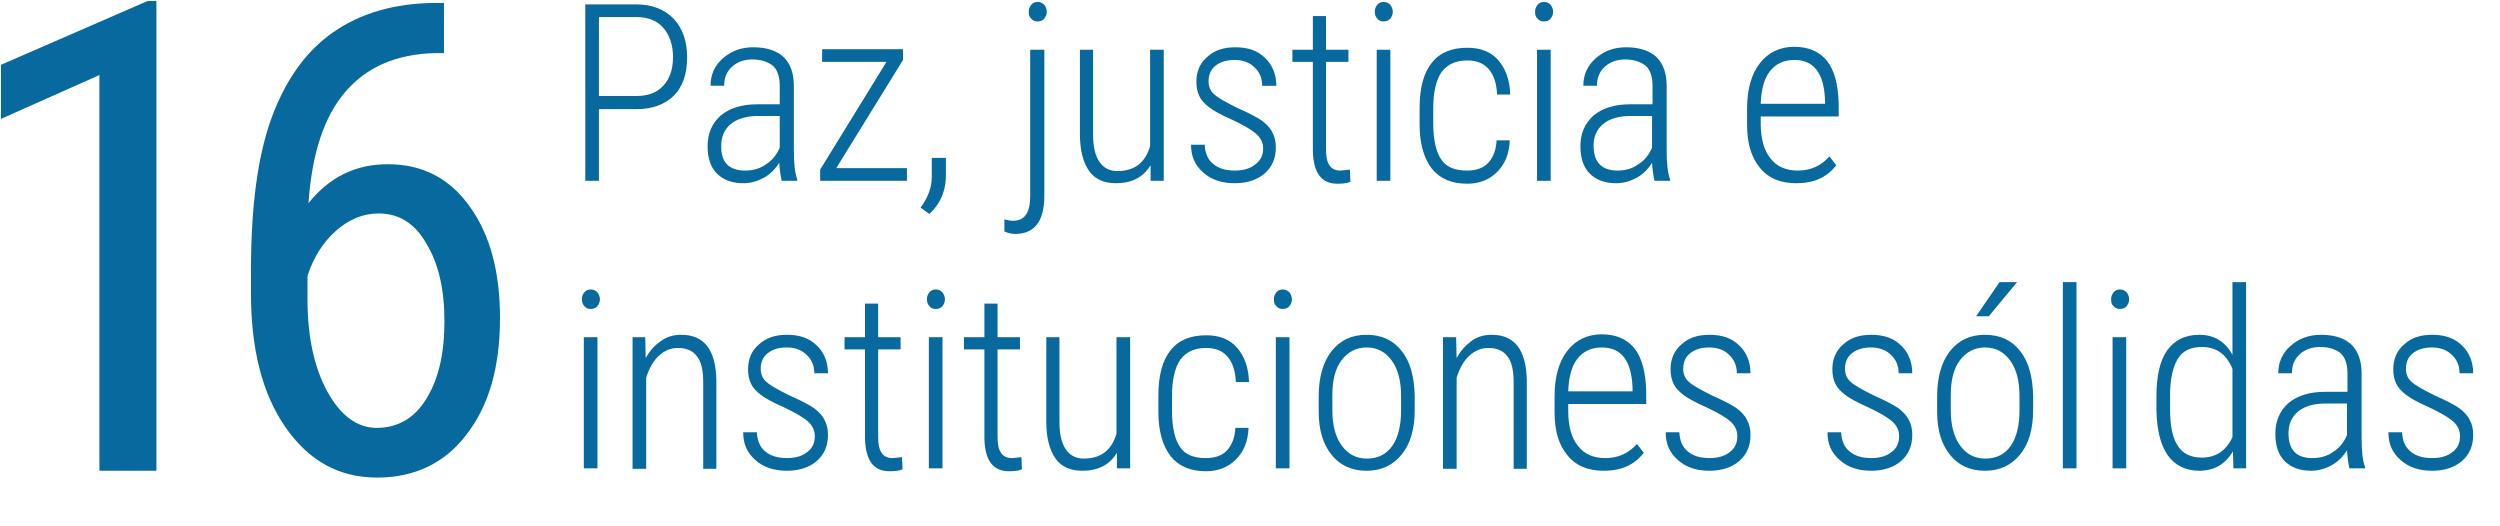 <svg xmlns="http://www.w3.org/2000/svg" viewBox="0 0 513 108"><path fill="#07699e" d="M32.1,96.6H20.4V15.4l-20.2,9V13.3L30.3,0.2h1.8V96.6z M91.1,0.6v10.3h-1.9c-7.8,0.2-13.9,2.8-18.3,7.9 S64,31.5,63.3,41.7c4.3-5.4,9.7-8,16.3-8c7.1,0,12.7,2.9,16.8,8.7c4.2,5.8,6.2,13.5,6.2,22.9c0,10.1-2.3,18-6.9,23.9 C91.3,95,85.1,98,77.4,98c-7.8,0-14-3.4-18.8-10.3s-7.1-16.1-7.1-27.5v-4.7c0-13.2,1.4-23.7,4.3-31.5c2.9-7.8,7.1-13.6,12.6-17.4 c5.6-3.9,12.5-5.9,20.7-6H91.1z M77.7,43.8c-3.2,0-6.1,1.2-8.8,3.6c-2.7,2.4-4.6,5.5-5.8,9.2v4.8c0,7.8,1.4,14.1,4.1,19 c2.7,4.9,6.1,7.4,10.1,7.4c4.3,0,7.8-2,10.2-6c2.5-4,3.7-9.3,3.7-15.9c0-6.5-1.2-11.8-3.7-15.9C85.2,45.9,81.9,43.8,77.7,43.8z"/><path fill="#07699e" d="M122.9,22.4v14.7h-2.8V0.9h10.5c3.2,0,5.7,1,7.6,2.9c1.8,1.9,2.8,4.6,2.8,7.9c0,3.4-0.9,6.1-2.7,7.9 c-1.8,1.8-4.4,2.8-7.7,2.8H122.9z M122.9,19.7h7.7c2.4,0,4.2-0.7,5.5-2.1c1.3-1.4,2-3.3,2-5.9c0-2.5-0.7-4.5-2-6 c-1.3-1.5-3.2-2.2-5.5-2.2h-7.7V19.7z M160.4,37.1c-0.2-0.9-0.4-2.1-0.5-3.7c-0.8,1.3-1.9,2.4-3.2,3.1c-1.3,0.7-2.7,1.1-4.2,1.1 c-2.3,0-4.1-0.7-5.4-2c-1.3-1.3-1.9-3.2-1.9-5.6c0-2.6,0.9-4.7,2.7-6.3c1.8-1.5,4.3-2.3,7.5-2.3h4.6v-3.8c0-1.9-0.5-3.3-1.4-4.1 c-1-0.8-2.4-1.3-4.2-1.3c-1.7,0-3.1,0.5-4.2,1.5s-1.6,2.3-1.6,3.9l-2.8,0c0-2.2,0.8-4.1,2.5-5.6c1.7-1.5,3.7-2.3,6.3-2.3 c2.7,0,4.8,0.7,6.2,2c1.4,1.4,2.1,3.3,2.1,6v13.2c0,2.6,0.2,4.6,0.7,5.9v0.3H160.4z M152.9,35c1.6,0,3.1-0.4,4.3-1.3 c1.3-0.8,2.2-2,2.8-3.4v-6.5h-4.4c-2.5,0-4.4,0.6-5.7,1.7c-1.3,1.1-1.9,2.6-1.9,4.4C147.9,33.3,149.6,35,152.9,35z M171.6,34.5h14.5 v2.6h-17.8v-2.3l13.6-22.1h-13.2v-2.6h16.6v2.2L171.6,34.5z M190.7,43.9l-1.8-1.3c1.5-2,2.3-4.1,2.3-6.3v-3.9h2.9v3.1 C194.2,39,193,41.8,190.7,43.9z M214.3,10.2v29.9c0,5.3-2,7.9-6,7.9c-0.8,0-1.5-0.2-2.2-0.5l0-2.5c0.6,0.2,1.3,0.3,1.8,0.3 c2.4,0,3.5-1.7,3.5-5.1V10.2H214.3z M211.1,2.4c0-0.6,0.2-1,0.5-1.4c0.3-0.4,0.8-0.6,1.3-0.6c0.6,0,1,0.2,1.4,0.6 c0.3,0.4,0.5,0.9,0.5,1.4c0,0.6-0.2,1-0.5,1.4c-0.3,0.4-0.8,0.6-1.4,0.6c-0.6,0-1-0.2-1.3-0.6C211.2,3.5,211.1,3,211.1,2.4z M236.1,33.9c-1.5,2.5-3.9,3.7-7.1,3.7c-2.4,0-4.3-0.8-5.5-2.5c-1.2-1.7-1.9-4.2-1.9-7.5V10.2h2.7v17.4c0,2.4,0.4,4.3,1.3,5.6 c0.9,1.3,2.1,1.9,3.7,1.9c3.5,0,5.7-1.7,6.7-5.1V10.2h2.8v26.9h-2.7L236.1,33.9z M259.2,30.5c0-1.2-0.5-2.2-1.4-3 c-1-0.9-2.6-1.8-4.9-2.9c-2.3-1-3.9-1.9-4.8-2.6c-0.9-0.7-1.6-1.4-2-2.3c-0.4-0.8-0.6-1.8-0.6-2.9c0-2.1,0.7-3.8,2.2-5.1 c1.5-1.4,3.4-2,5.8-2c2.6,0,4.6,0.7,6.1,2.2c1.5,1.4,2.3,3.4,2.3,5.7H259c0-1.5-0.5-2.8-1.6-3.8c-1-1-2.4-1.5-4.1-1.5 c-1.6,0-2.9,0.4-3.9,1.2c-1,0.8-1.4,1.9-1.4,3.2c0,1.1,0.4,2,1.1,2.6c0.7,0.7,2.3,1.6,4.7,2.8c2.5,1.1,4.2,2,5.2,2.7 c0.9,0.7,1.7,1.5,2.1,2.4c0.5,0.9,0.7,1.9,0.7,3.1c0,2.2-0.8,4-2.3,5.3c-1.5,1.3-3.6,2-6.1,2c-2.7,0-4.8-0.7-6.5-2.2 c-1.7-1.5-2.5-3.3-2.5-5.7h2.8c0.1,1.7,0.6,3,1.7,3.9c1,0.9,2.5,1.4,4.5,1.4c1.7,0,3.1-0.4,4.1-1.2C258.6,33,259.2,31.9,259.2,30.5z M272.1,3.3v6.9h4.6v2.5h-4.6v17.9c0,1.5,0.2,2.6,0.7,3.3c0.4,0.7,1.2,1.1,2.2,1.1c0.4,0,1.1-0.1,2-0.2l0.1,2.5 c-0.6,0.3-1.5,0.4-2.7,0.4c-3.2,0-4.9-2.2-5-6.7V12.7h-4.2v-2.5h4.2V3.3H272.1z M282.1,2.4c0-0.6,0.2-1,0.5-1.4 c0.3-0.4,0.8-0.6,1.3-0.6c0.6,0,1,0.2,1.4,0.6c0.3,0.4,0.5,0.9,0.5,1.4c0,0.6-0.2,1-0.5,1.4c-0.3,0.4-0.8,0.6-1.4,0.6 c-0.6,0-1-0.2-1.3-0.6C282.3,3.5,282.1,3,282.1,2.4z M285.3,37.1h-2.8V10.2h2.8V37.1z M301,35c1.9,0,3.4-0.5,4.4-1.6 c1-1.1,1.6-2.6,1.7-4.6h2.7c-0.1,2.8-1,4.9-2.6,6.5c-1.6,1.6-3.7,2.4-6.1,2.4c-3.2,0-5.6-1-7.3-3.1c-1.6-2.1-2.5-5.1-2.5-9.1v-3.3 c0-4.1,0.8-7.2,2.5-9.3c1.6-2.1,4.1-3.1,7.3-3.1c2.7,0,4.8,0.8,6.3,2.5c1.5,1.7,2.4,4,2.5,7.1h-2.7c-0.1-2.2-0.6-3.9-1.7-5.2 c-1-1.2-2.5-1.8-4.4-1.8c-2.4,0-4.1,0.8-5.3,2.4c-1.1,1.6-1.7,4.1-1.7,7.4v3.1c0,3.4,0.6,6,1.7,7.5C296.8,34.3,298.6,35,301,35z M315,2.4c0-0.6,0.2-1,0.5-1.4c0.3-0.4,0.8-0.6,1.3-0.6c0.6,0,1,0.2,1.4,0.6c0.3,0.4,0.5,0.9,0.5,1.4c0,0.6-0.2,1-0.5,1.4 c-0.3,0.4-0.8,0.6-1.4,0.6c-0.6,0-1-0.2-1.3-0.6C315.1,3.5,315,3,315,2.4z M318.2,37.1h-2.8V10.2h2.8V37.1z M339.5,37.1 c-0.2-0.9-0.4-2.1-0.5-3.7c-0.8,1.3-1.9,2.4-3.2,3.1c-1.3,0.7-2.7,1.1-4.2,1.1c-2.3,0-4.1-0.7-5.4-2c-1.3-1.3-1.9-3.2-1.9-5.6 c0-2.6,0.9-4.7,2.7-6.3c1.8-1.5,4.3-2.3,7.5-2.3h4.6v-3.8c0-1.9-0.5-3.3-1.4-4.1c-1-0.8-2.4-1.3-4.2-1.3c-1.7,0-3.1,0.5-4.2,1.5 s-1.6,2.3-1.6,3.9l-2.8,0c0-2.2,0.8-4.1,2.5-5.6c1.7-1.5,3.7-2.3,6.3-2.3c2.7,0,4.8,0.7,6.2,2c1.4,1.4,2.1,3.3,2.1,6v13.2 c0,2.6,0.2,4.6,0.7,5.9v0.3H339.5z M331.9,35c1.6,0,3.1-0.4,4.3-1.3c1.3-0.8,2.2-2,2.8-3.4v-6.5h-4.4c-2.5,0-4.4,0.6-5.7,1.7 c-1.3,1.1-1.9,2.6-1.9,4.4C327,33.3,328.7,35,331.9,35z M368.6,37.6c-3.2,0-5.7-1-7.4-3.1c-1.8-2.1-2.7-5-2.7-8.9v-3.3 c0-4,0.9-7.1,2.6-9.3c1.7-2.2,4.1-3.4,7.1-3.4c2.9,0,5.2,1,6.7,2.9c1.5,1.9,2.3,4.8,2.4,8.8v2.6h-16v1.5c0,3.1,0.7,5.5,2,7.1 c1.3,1.7,3.2,2.5,5.6,2.5c2.7,0,4.8-1,6.5-2.9l1.4,1.8C374.9,36.4,372.2,37.6,368.6,37.6z M368.2,12.3c-2.2,0-3.8,0.8-5,2.3 c-1.2,1.5-1.8,3.8-1.9,6.7h13.2v-0.7C374.3,15,372.2,12.3,368.2,12.3z M119.4,61.4c0-0.6,0.2-1,0.5-1.4c0.3-0.4,0.8-0.6,1.3-0.6 c0.6,0,1,0.2,1.4,0.6c0.3,0.4,0.5,0.9,0.5,1.4c0,0.6-0.2,1-0.5,1.4c-0.3,0.4-0.8,0.6-1.4,0.6c-0.6,0-1-0.2-1.3-0.6 C119.6,62.5,119.4,62,119.4,61.4z M122.6,96.1h-2.8V69.2h2.8V96.1z M132.4,69.2l0.1,4.3c0.8-1.5,1.8-2.6,3.1-3.5 c1.2-0.9,2.6-1.3,4.2-1.3c4.7,0,7.1,3.1,7.2,9.4v18.1h-2.7V78.4c0-2.4-0.4-4.2-1.3-5.3c-0.8-1.1-2.1-1.7-3.9-1.7 c-1.4,0-2.7,0.5-3.9,1.6c-1.2,1.1-2,2.6-2.6,4.5v18.7h-2.8V69.2H132.4z M167.2,89.5c0-1.2-0.5-2.2-1.4-3c-1-0.9-2.6-1.8-4.9-2.9 c-2.3-1-3.9-1.9-4.8-2.6c-0.9-0.7-1.6-1.4-2-2.3c-0.4-0.8-0.6-1.8-0.6-2.9c0-2.1,0.7-3.8,2.2-5.1c1.5-1.4,3.4-2,5.8-2 c2.6,0,4.6,0.7,6.1,2.2c1.5,1.4,2.3,3.4,2.3,5.7h-2.8c0-1.5-0.5-2.8-1.6-3.8c-1-1-2.4-1.5-4.1-1.5c-1.6,0-2.9,0.4-3.9,1.2 c-1,0.8-1.4,1.9-1.4,3.2c0,1.1,0.4,2,1.1,2.6c0.7,0.7,2.3,1.6,4.7,2.8c2.5,1.1,4.2,2,5.2,2.7c0.9,0.7,1.7,1.5,2.1,2.4 c0.5,0.9,0.7,1.9,0.7,3.1c0,2.2-0.8,4-2.3,5.3c-1.5,1.3-3.6,2-6.1,2c-2.7,0-4.8-0.7-6.5-2.2c-1.7-1.5-2.5-3.3-2.5-5.7h2.8 c0.1,1.7,0.6,3,1.7,3.9c1,0.9,2.5,1.4,4.5,1.4c1.7,0,3.1-0.4,4.1-1.2C166.7,92,167.2,90.9,167.2,89.5z M180.2,62.3v6.9h4.6v2.5h-4.6 v17.9c0,1.5,0.2,2.6,0.7,3.3c0.4,0.7,1.2,1.1,2.2,1.1c0.4,0,1.1-0.1,2-0.2l0.1,2.5c-0.6,0.3-1.5,0.4-2.7,0.4c-3.2,0-4.9-2.2-5-6.7 V71.7h-4.2v-2.5h4.2v-6.9H180.2z M190.2,61.4c0-0.6,0.2-1,0.5-1.4c0.3-0.4,0.8-0.6,1.3-0.6c0.6,0,1,0.2,1.4,0.6 c0.3,0.4,0.5,0.9,0.5,1.4c0,0.6-0.2,1-0.5,1.4c-0.3,0.4-0.8,0.6-1.4,0.6c-0.6,0-1-0.2-1.3-0.6C190.4,62.5,190.2,62,190.2,61.4z M193.4,96.1h-2.8V69.2h2.8V96.1z M204.7,62.3v6.9h4.6v2.5h-4.6v17.9c0,1.5,0.2,2.6,0.7,3.3c0.4,0.7,1.2,1.1,2.2,1.1 c0.4,0,1.1-0.1,2-0.2l0.1,2.5c-0.6,0.3-1.5,0.4-2.7,0.4c-3.2,0-4.9-2.2-5-6.7V71.7h-4.2v-2.5h4.2v-6.9H204.7z M229.2,92.9 c-1.5,2.5-3.9,3.7-7.1,3.7c-2.4,0-4.3-0.8-5.5-2.5c-1.2-1.7-1.9-4.2-1.9-7.5V69.2h2.7v17.4c0,2.4,0.4,4.3,1.3,5.6 c0.9,1.3,2.1,1.9,3.7,1.9c3.5,0,5.7-1.7,6.7-5.1V69.2h2.8v26.9h-2.7L229.2,92.9z M247.4,94c1.9,0,3.4-0.5,4.4-1.6 c1-1.1,1.6-2.6,1.7-4.6h2.7c-0.1,2.8-1,4.9-2.6,6.5c-1.6,1.6-3.7,2.4-6.1,2.4c-3.2,0-5.6-1-7.3-3.1c-1.6-2.1-2.5-5.1-2.5-9.1v-3.3 c0-4.1,0.8-7.2,2.5-9.3c1.6-2.1,4.1-3.1,7.3-3.1c2.7,0,4.8,0.8,6.3,2.5c1.5,1.7,2.4,4,2.5,7.1h-2.7c-0.1-2.2-0.6-3.9-1.7-5.2 c-1-1.2-2.5-1.8-4.4-1.8c-2.4,0-4.1,0.8-5.3,2.4c-1.1,1.6-1.7,4.1-1.7,7.4v3.1c0,3.4,0.6,6,1.7,7.5C243.2,93.3,245,94,247.4,94z M261.4,61.4c0-0.6,0.2-1,0.5-1.4c0.3-0.4,0.8-0.6,1.3-0.6c0.6,0,1,0.2,1.4,0.6c0.3,0.4,0.5,0.9,0.5,1.4c0,0.6-0.2,1-0.5,1.4 c-0.3,0.4-0.8,0.6-1.4,0.6c-0.6,0-1-0.2-1.3-0.6C261.5,62.5,261.4,62,261.4,61.4z M264.6,96.1h-2.8V69.2h2.8V96.1z M270.6,81.3 c0-3.9,0.9-7,2.6-9.2c1.8-2.3,4.2-3.4,7.2-3.4c3.1,0,5.5,1.1,7.2,3.3c1.8,2.2,2.6,5.3,2.7,9.2v2.9c0,4-0.9,7-2.7,9.2 c-1.8,2.2-4.2,3.3-7.2,3.3c-3,0-5.4-1.1-7.1-3.2c-1.8-2.2-2.7-5.1-2.7-8.9V81.3z M273.4,84.1c0,3.1,0.6,5.5,1.9,7.3 c1.3,1.8,3,2.7,5.2,2.7c2.3,0,4-0.9,5.2-2.6c1.2-1.7,1.8-4.2,1.8-7.3v-2.9c0-3.1-0.6-5.5-1.9-7.3c-1.3-1.8-3-2.7-5.2-2.7 c-2.1,0-3.8,0.9-5.1,2.6c-1.3,1.7-1.9,4.1-1.9,7.2V84.1z M298.8,69.2l0.1,4.3c0.8-1.5,1.8-2.6,3-3.5c1.2-0.9,2.6-1.3,4.2-1.3 c4.7,0,7.1,3.1,7.2,9.4v18.1h-2.7V78.4c0-2.4-0.4-4.2-1.3-5.3c-0.8-1.1-2.1-1.7-3.9-1.7c-1.4,0-2.7,0.5-3.9,1.6 c-1.2,1.1-2,2.6-2.6,4.5v18.7h-2.8V69.2H298.8z M329.1,96.6c-3.2,0-5.7-1-7.4-3.1c-1.8-2.1-2.7-5-2.7-8.9v-3.3c0-4,0.9-7.1,2.6-9.3 c1.7-2.2,4.1-3.4,7.1-3.4c2.9,0,5.2,1,6.7,2.9c1.5,1.9,2.3,4.8,2.4,8.8v2.6h-16v1.5c0,3.1,0.7,5.5,2,7.1c1.3,1.7,3.2,2.5,5.6,2.5 c2.7,0,4.8-1,6.5-2.9l1.4,1.8C335.4,95.4,332.7,96.6,329.1,96.6z M328.7,71.3c-2.2,0-3.8,0.8-5,2.3c-1.2,1.5-1.8,3.8-1.9,6.7h13.2 v-0.7C334.8,74,332.7,71.3,328.7,71.3z M356.5,89.5c0-1.2-0.5-2.2-1.4-3c-1-0.9-2.6-1.8-4.9-2.9c-2.3-1-3.9-1.9-4.8-2.6 c-0.9-0.7-1.6-1.4-2-2.3c-0.4-0.8-0.6-1.8-0.6-2.9c0-2.1,0.7-3.8,2.2-5.1c1.5-1.4,3.4-2,5.8-2c2.6,0,4.6,0.7,6.1,2.2 c1.5,1.4,2.3,3.4,2.3,5.7h-2.8c0-1.5-0.5-2.8-1.6-3.8c-1-1-2.4-1.5-4.1-1.5c-1.6,0-2.9,0.4-3.9,1.2c-1,0.8-1.4,1.9-1.4,3.2 c0,1.1,0.4,2,1.1,2.6c0.7,0.7,2.3,1.6,4.7,2.8c2.5,1.1,4.2,2,5.2,2.7c0.9,0.7,1.7,1.5,2.1,2.4c0.5,0.9,0.7,1.9,0.7,3.1 c0,2.2-0.8,4-2.3,5.3c-1.5,1.3-3.6,2-6.1,2c-2.7,0-4.8-0.7-6.5-2.2c-1.7-1.5-2.5-3.3-2.5-5.7h2.8c0.1,1.7,0.6,3,1.7,3.9 c1,0.9,2.5,1.4,4.5,1.4c1.7,0,3.1-0.4,4.1-1.2C356,92,356.5,90.9,356.5,89.5z M389.7,89.5c0-1.2-0.5-2.2-1.4-3 c-1-0.9-2.6-1.8-4.9-2.9c-2.3-1-3.9-1.9-4.8-2.6c-0.9-0.7-1.6-1.4-2-2.3c-0.4-0.8-0.6-1.8-0.6-2.9c0-2.1,0.7-3.8,2.2-5.1 c1.5-1.4,3.4-2,5.8-2c2.6,0,4.6,0.7,6.1,2.2c1.5,1.4,2.3,3.4,2.3,5.7h-2.8c0-1.5-0.5-2.8-1.6-3.8c-1-1-2.4-1.5-4.1-1.5 c-1.6,0-2.9,0.4-3.9,1.2c-1,0.8-1.4,1.9-1.4,3.2c0,1.1,0.4,2,1.1,2.6c0.7,0.7,2.3,1.6,4.7,2.8c2.5,1.1,4.2,2,5.2,2.7 c0.9,0.7,1.7,1.5,2.1,2.4c0.5,0.9,0.7,1.9,0.7,3.1c0,2.2-0.8,4-2.3,5.3c-1.5,1.3-3.6,2-6.1,2c-2.7,0-4.8-0.7-6.5-2.2 c-1.7-1.5-2.5-3.3-2.5-5.7h2.8c0.1,1.7,0.6,3,1.7,3.9c1,0.9,2.5,1.4,4.5,1.4c1.7,0,3.1-0.4,4.1-1.2C389.2,92,389.7,90.9,389.7,89.5z M397.5,81.3c0-3.9,0.9-7,2.6-9.2c1.8-2.3,4.2-3.4,7.2-3.4c3.1,0,5.5,1.1,7.2,3.3c1.8,2.2,2.6,5.3,2.7,9.2v2.9c0,4-0.9,7-2.7,9.2 c-1.8,2.2-4.2,3.3-7.2,3.3c-3,0-5.4-1.1-7.1-3.2c-1.8-2.2-2.7-5.1-2.7-8.9V81.3z M400.3,84.1c0,3.1,0.6,5.5,1.9,7.3 c1.3,1.8,3,2.7,5.2,2.7c2.3,0,4-0.9,5.2-2.6c1.2-1.7,1.8-4.2,1.8-7.3v-2.9c0-3.1-0.6-5.5-1.9-7.3c-1.3-1.8-3-2.7-5.2-2.7 c-2.1,0-3.8,0.9-5.1,2.6c-1.3,1.7-1.9,4.1-1.9,7.2V84.1z M410.3,57.9h3.6l-5.8,7l-2.6,0L410.3,57.9z M426.1,96.1h-2.8V57.9h2.8V96.1 z M433.2,61.4c0-0.6,0.2-1,0.5-1.4c0.3-0.4,0.8-0.6,1.3-0.6c0.6,0,1,0.2,1.4,0.6c0.3,0.4,0.5,0.9,0.5,1.4c0,0.6-0.2,1-0.5,1.4 c-0.3,0.4-0.8,0.6-1.4,0.6c-0.6,0-1-0.2-1.3-0.6C433.3,62.5,433.2,62,433.2,61.4z M436.3,96.1h-2.8V69.2h2.8V96.1z M442.5,81.4 c0-4.2,0.7-7.4,2.2-9.5c1.5-2.1,3.7-3.2,6.6-3.2c3.1,0,5.3,1.4,6.8,4.1V57.9h2.8v38.2h-2.6l-0.1-3.5c-1.5,2.6-3.8,4-6.9,4 c-2.8,0-5-1.1-6.5-3.2c-1.5-2.2-2.2-5.2-2.3-9.2V81.4z M445.3,83.9c0,3.5,0.5,6,1.6,7.6c1,1.6,2.7,2.4,4.9,2.4c2.9,0,5-1.4,6.3-4.2 v-14c-1.2-3-3.3-4.5-6.3-4.5c-2.3,0-3.9,0.8-4.9,2.4c-1,1.6-1.6,4.1-1.6,7.5V83.9z M482.1,96.1c-0.2-0.9-0.4-2.1-0.5-3.7 c-0.8,1.3-1.9,2.4-3.2,3.1c-1.3,0.7-2.7,1.1-4.2,1.1c-2.3,0-4.1-0.7-5.4-2c-1.3-1.3-1.9-3.2-1.9-5.6c0-2.6,0.9-4.7,2.7-6.3 c1.8-1.5,4.3-2.3,7.5-2.3h4.6v-3.8c0-1.9-0.5-3.3-1.4-4.1s-2.4-1.3-4.2-1.3c-1.7,0-3.1,0.5-4.2,1.5c-1.1,1-1.6,2.3-1.6,3.9l-2.8,0 c0-2.2,0.8-4.1,2.5-5.6c1.7-1.5,3.7-2.3,6.3-2.3c2.7,0,4.8,0.7,6.2,2c1.4,1.4,2.1,3.3,2.1,6v13.2c0,2.6,0.2,4.6,0.7,5.9v0.3H482.1z M474.5,94c1.6,0,3.1-0.4,4.3-1.3c1.3-0.8,2.2-2,2.8-3.4v-6.5h-4.4c-2.5,0-4.4,0.6-5.7,1.7c-1.3,1.1-1.9,2.6-1.9,4.4 C469.6,92.3,471.2,94,474.5,94z M504.8,89.5c0-1.2-0.5-2.2-1.4-3c-1-0.9-2.6-1.8-4.9-2.9c-2.3-1-3.9-1.9-4.8-2.6 c-0.9-0.7-1.6-1.4-2-2.3c-0.4-0.8-0.6-1.8-0.6-2.9c0-2.1,0.7-3.8,2.2-5.1c1.5-1.4,3.4-2,5.8-2c2.6,0,4.6,0.7,6.1,2.2 c1.5,1.4,2.3,3.4,2.3,5.7h-2.8c0-1.5-0.5-2.8-1.6-3.8c-1-1-2.4-1.5-4.1-1.5c-1.6,0-2.9,0.4-3.9,1.2c-1,0.8-1.4,1.9-1.4,3.2 c0,1.1,0.4,2,1.1,2.6c0.7,0.7,2.3,1.6,4.7,2.8c2.5,1.1,4.2,2,5.2,2.7c0.9,0.7,1.7,1.5,2.1,2.4c0.5,0.9,0.7,1.9,0.7,3.1 c0,2.2-0.8,4-2.3,5.3c-1.5,1.3-3.6,2-6.1,2c-2.7,0-4.8-0.7-6.5-2.2c-1.7-1.5-2.5-3.3-2.5-5.7h2.8c0.1,1.7,0.6,3,1.7,3.9 c1,0.9,2.5,1.4,4.5,1.4c1.7,0,3.1-0.4,4.1-1.2C504.3,92,504.8,90.9,504.8,89.5z"/></svg> 